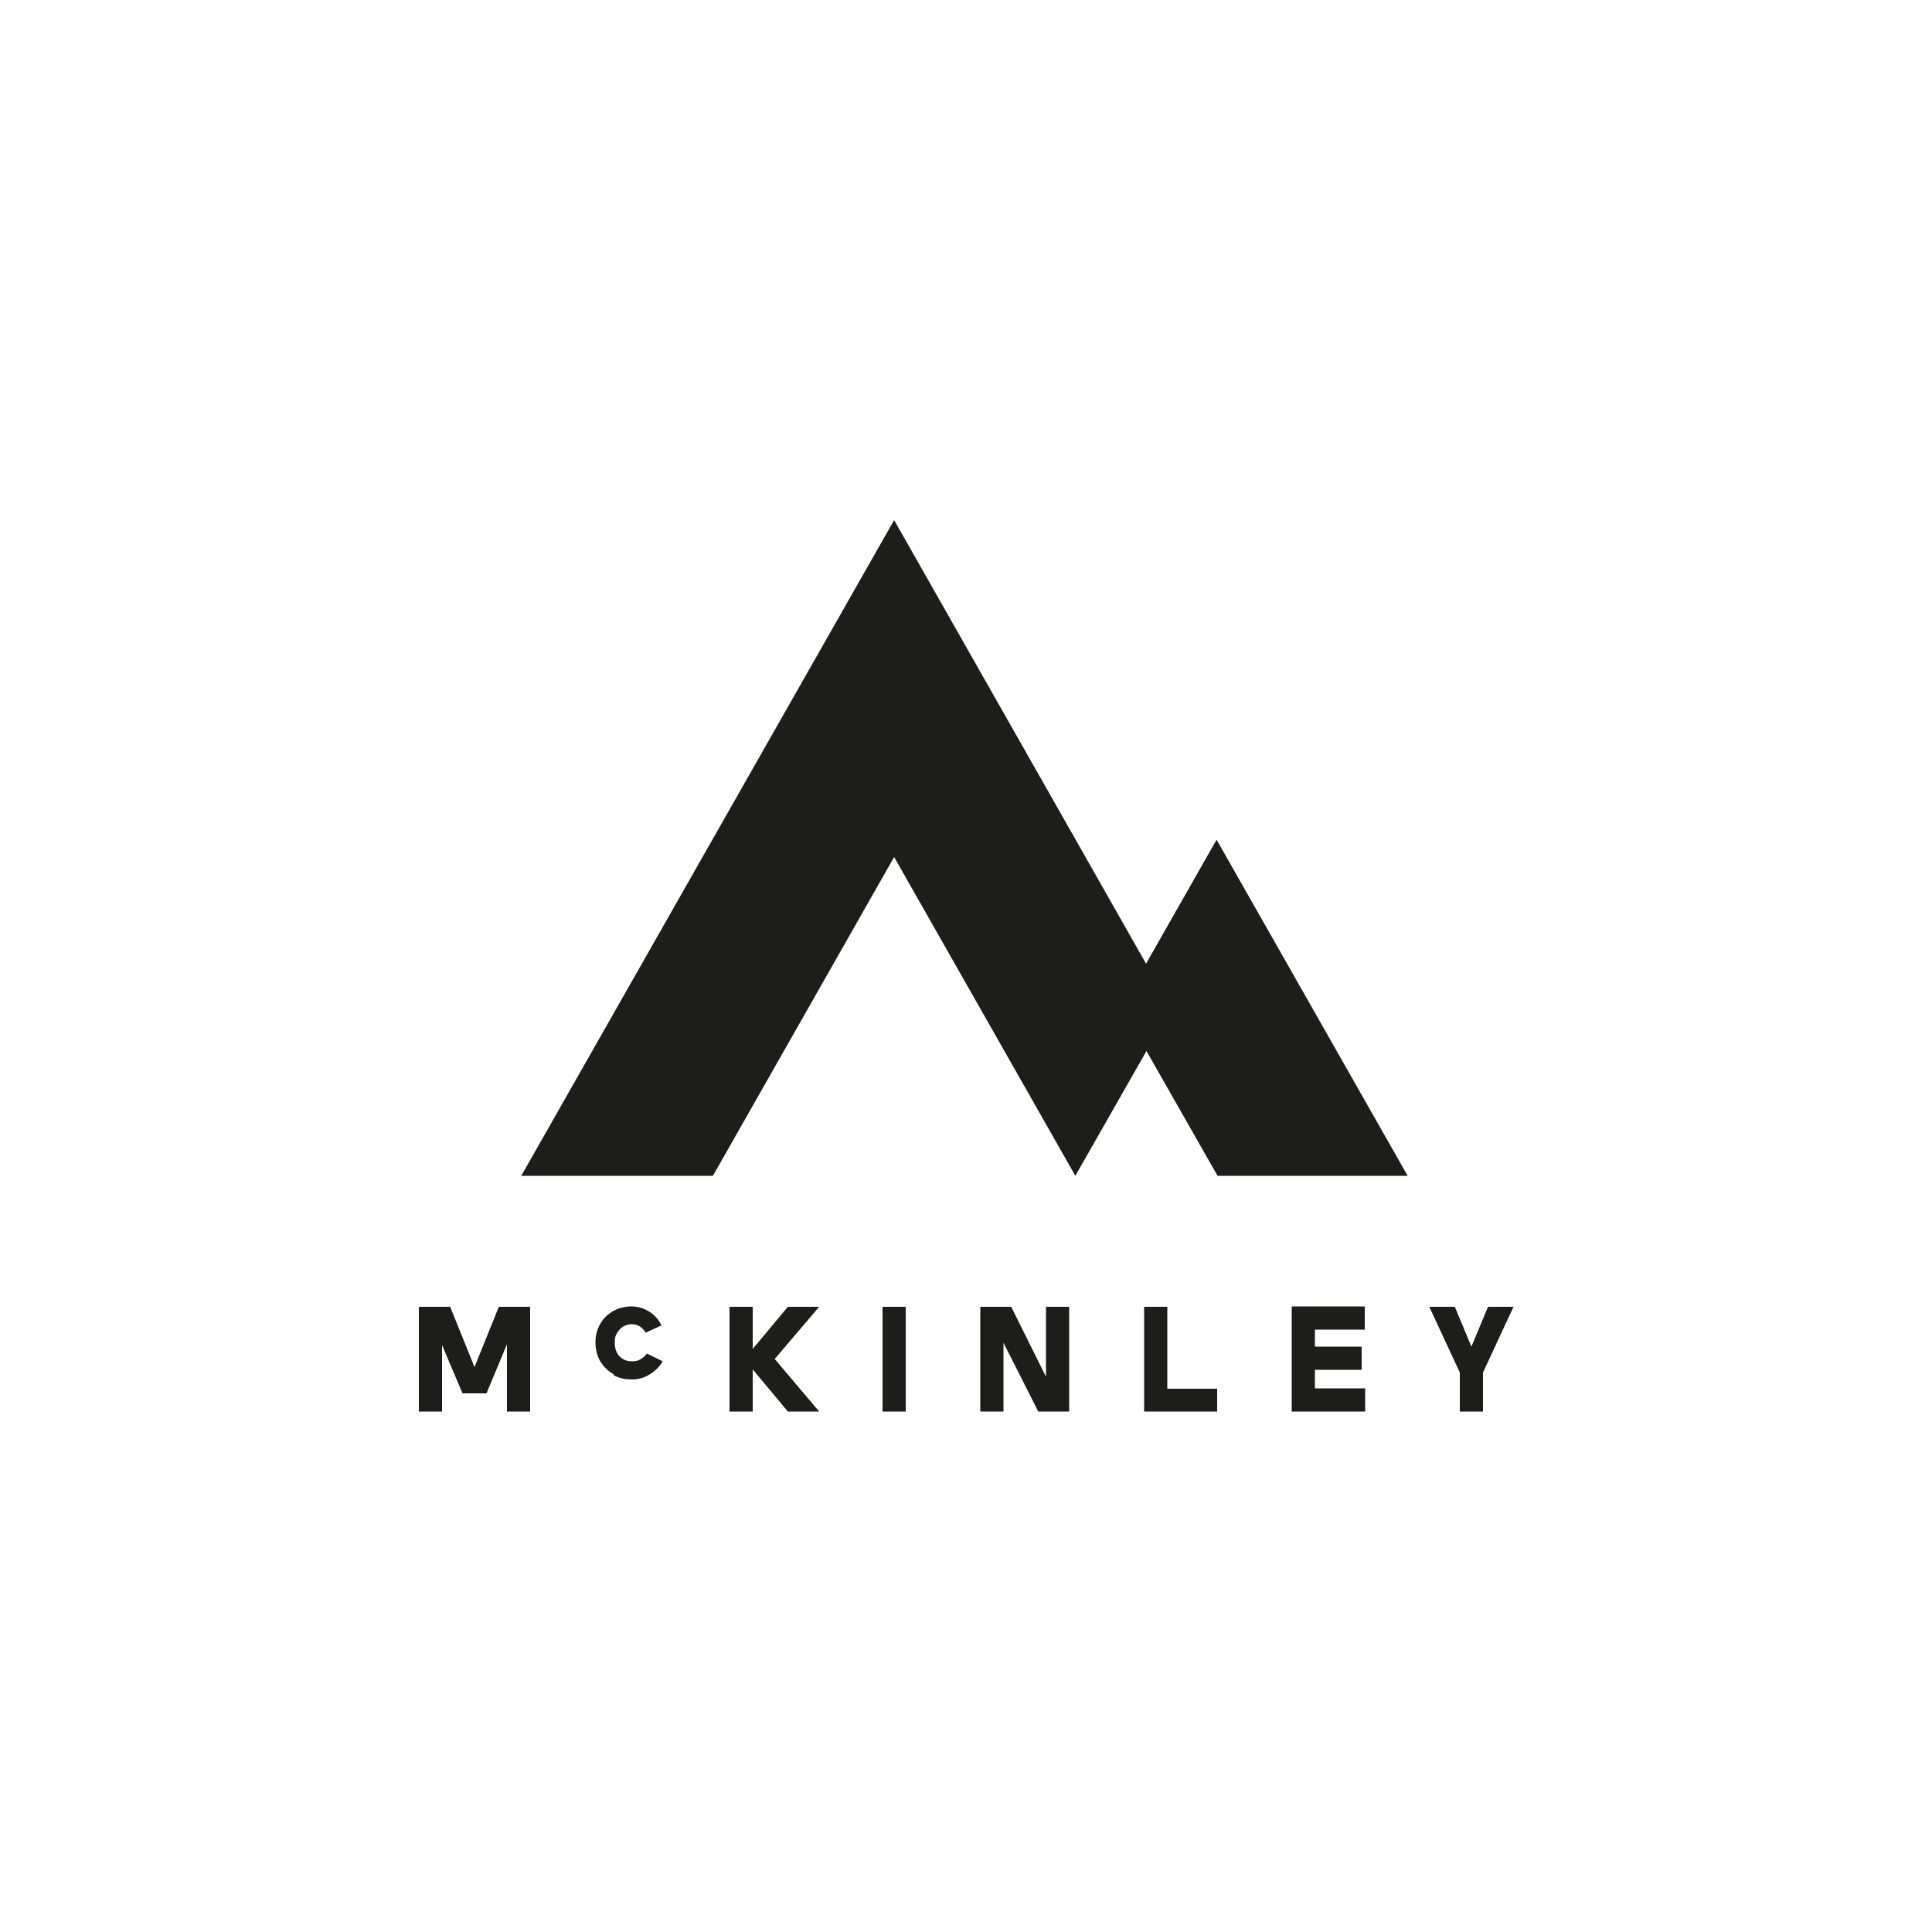 <svg viewBox="0 0 500 500" version="1.1" xmlns="http://www.w3.org/2000/svg" data-sanitized-data-name="Ebene 1" data-name="Ebene 1" id="Ebene_1">
  <defs>
    <style>
      .cls-1 {
        fill: #1d1d1b;
        stroke-width: 0px;
      }
    </style>
  </defs>
  <path d="M314.8,217.4l-18.2,32-65.2-114.8-96.5,169.7h49.6l46.9-82.5,46.9,82.5,18.4-32.3,18.4,32.3h49.2l-49.4-86.9h0ZM212,338.2h-8.1l-9.1,10.9v-10.9h-6v27.1h6v-10.9l9.1,10.9h8.1l-11.5-13.6,11.5-13.5h0ZM385.1,338.2l-4.3,10.3-4.3-10.3h-6.6l7.9,17v10.1h6v-10.1l7.9-17h-6.6ZM334.3,338.2v27.1h19v-6h-13v-4.8h12.1v-6h-12.1v-4.4h12.9v-6h-18.9ZM296.1,338.2v27.1h18.9v-5.9h-12.9v-21.2h-6ZM270.7,338.2v18.1l-9-18.1h-8v27.1h6v-17.8l9,17.8h8v-27.1h-6ZM228.4,365.3h6v-27.1h-6v27.1h0ZM228.4,365.3h6v-27.1h-6v27.1h0ZM158.8,355.9c1.5.8,3,1.1,4.7,1.1s3.2-.4,4.6-1.3c1.4-.8,2.6-2,3.4-3.4l-4.1-2c-.5.7-1.1,1.2-1.7,1.5-.6.4-1.3.5-2.2.5-1.3,0-2.3-.4-3.2-1.3-.8-.9-1.2-2-1.2-3.5s.2-1.8.6-2.5c.4-.7.9-1.3,1.6-1.7.7-.4,1.4-.6,2.2-.6s1.5.2,2.1.6c.6.4,1.1.9,1.5,1.6l4.1-1.9c-.7-1.4-1.7-2.6-3.1-3.5-1.4-.9-3-1.4-4.7-1.4s-3.3.4-4.7,1.2c-1.4.8-2.6,1.9-3.4,3.4-.8,1.4-1.2,3-1.2,4.7s.4,3.6,1.3,5c.9,1.4,2,2.5,3.5,3.3M137.2,338.2v27.1h-6v-17.4h0l-5.3,12.7h-6.2l-5.3-12.5h0v17.2h-6v-27.1h8.1l6.3,15.6,6.3-15.6h8.2Z" class="cls-1"></path>
</svg>